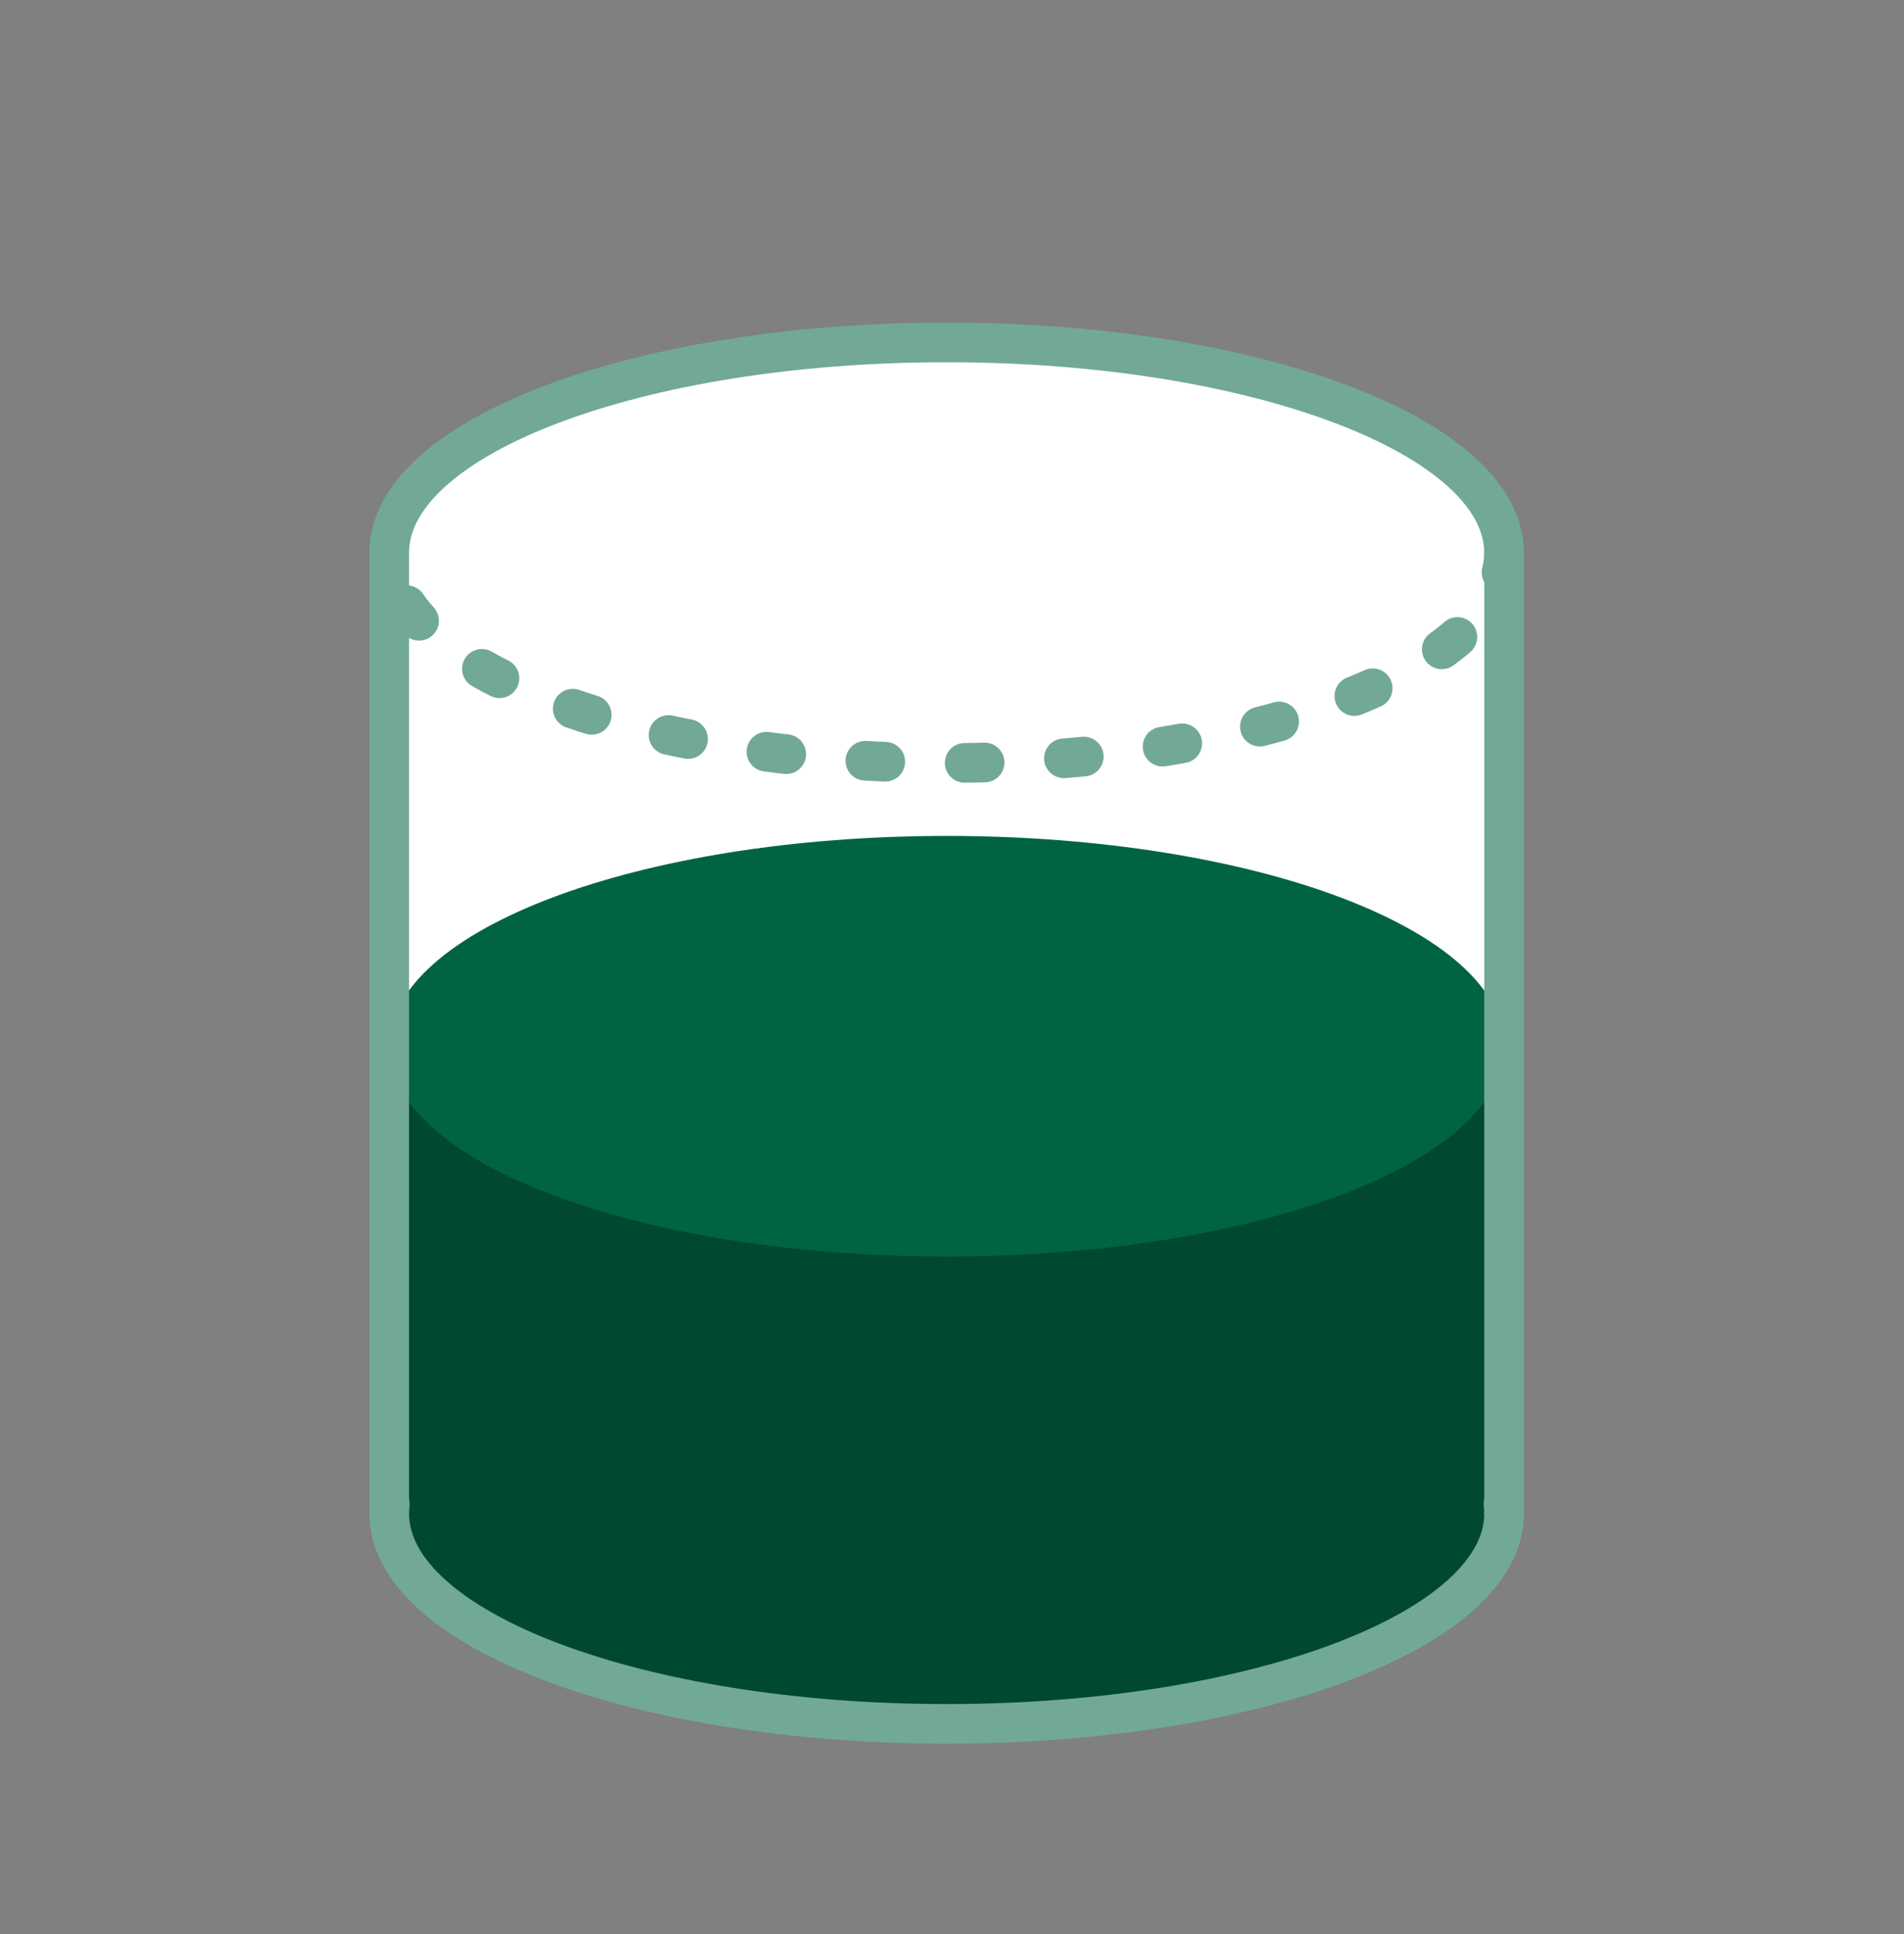 <svg width="64" height="65" viewBox="0 0 64 65" fill="none" xmlns="http://www.w3.org/2000/svg">
<rect x="0" y="0" width="64" height="65" fill="#808080" stroke="none"/>
<path d="M31.819 25.643C42.166 25.643 50.555 22.479 50.555 18.576C50.555 14.672 42.166 11.508 31.819 11.508C21.471 11.508 13.083 14.672 13.083 18.576C13.083 22.479 21.471 25.643 31.819 25.643Z" fill="white"/>
<rect x="13.333" y="18.761" width="37.333" height="33.333" fill="white"/>
<path fill-rule="evenodd" clip-rule="evenodd" d="M50.667 34.761H13.333V50.869H13.083C13.083 51.264 13.168 51.651 13.333 52.028V52.094H13.363C14.902 55.413 22.581 57.936 31.821 57.936C41.06 57.936 48.739 55.413 50.277 52.094H50.667V34.761Z" fill="#004831"/>
<path d="M13.083 50.87C13.083 50.76 13.089 50.651 13.102 50.544L13.083 50.87Z" fill="white"/>
<path d="M13.083 50.87C13.083 50.76 13.089 50.651 13.102 50.544" stroke="#72A897" stroke-width="1.333" stroke-linecap="round" stroke-linejoin="round"/>
<path d="M50.538 50.544C50.551 50.653 50.557 50.76 50.557 50.87L50.538 50.544Z" fill="white"/>
<path d="M50.538 50.544C50.551 50.653 50.557 50.76 50.557 50.87" stroke="#72A897" stroke-width="1.333" stroke-linecap="round" stroke-linejoin="round"/>
<path d="M31.819 42.229C42.166 42.229 50.555 39.065 50.555 35.162C50.555 31.258 42.166 28.094 31.819 28.094C21.471 28.094 13.083 31.258 13.083 35.162C13.083 39.065 21.471 42.229 31.819 42.229Z" fill="#006444"/>
<path d="M50.555 18.576C50.555 22.479 42.166 25.643 31.819 25.643C21.471 25.643 13.083 22.479 13.083 18.576" stroke="#72A897" stroke-width="1.333" stroke-linecap="round" stroke-linejoin="round" stroke-dasharray="0.67 2.67"/>
<path d="M50.555 18.576C50.555 14.672 42.166 11.508 31.819 11.508C21.471 11.508 13.083 14.672 13.083 18.576" stroke="#72A897" stroke-width="1.333" stroke-linecap="round" stroke-linejoin="round"/>
<path d="M50.557 50.869C50.557 54.773 42.168 57.937 31.821 57.937C21.474 57.937 13.083 54.773 13.083 50.869" stroke="#72A897" stroke-width="1.333" stroke-linecap="round" stroke-linejoin="round"/>
<path d="M13.083 18.576V50.869" stroke="#72A897" stroke-width="1.333" stroke-linecap="round" stroke-linejoin="round"/>
<path d="M50.557 18.576V50.869" stroke="#72A897" stroke-width="1.333" stroke-linecap="round" stroke-linejoin="round"/>
</svg>
